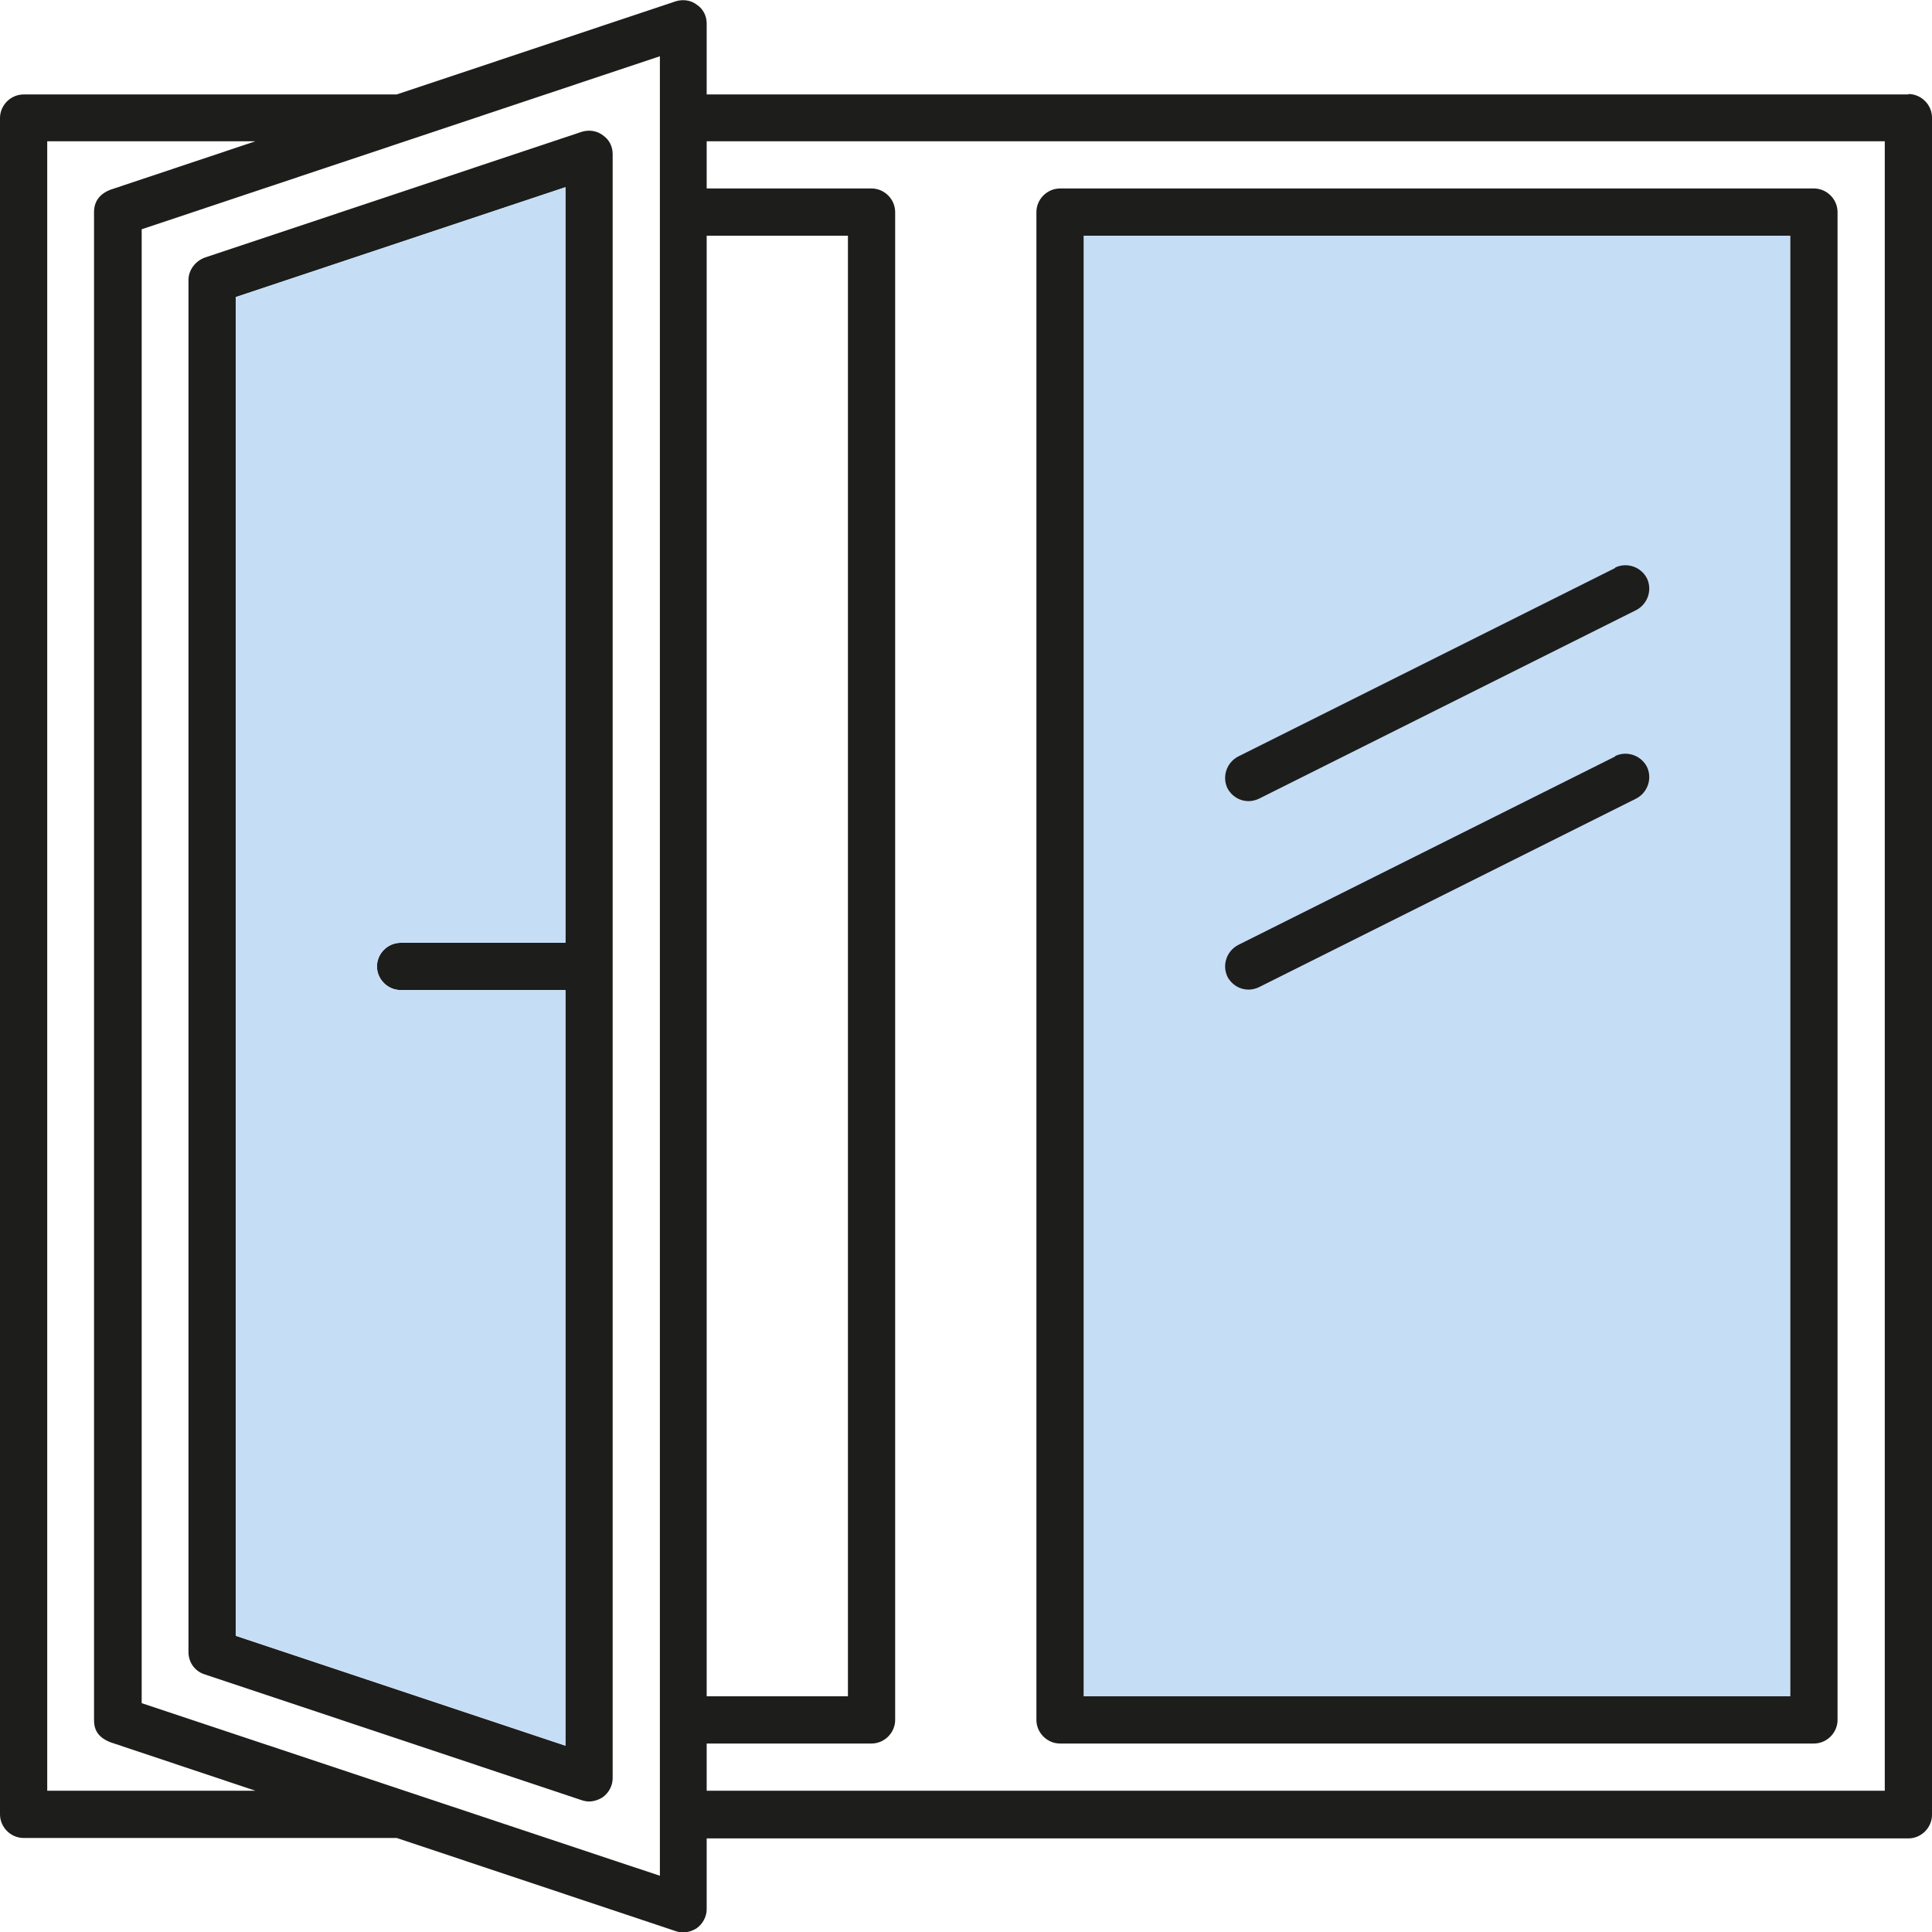 <svg width="45" height="45" viewBox="0 0 45 45" fill="none" xmlns="http://www.w3.org/2000/svg">
<g clip-path="url(#clip0_11_150)">
<path d="M41.7 5.49H25.24V39.51H41.7V5.49Z" fill="#C6DDF6"/>
<path d="M37.62 13.23L28.84 17.62C28.57 17.76 28.46 18.09 28.59 18.36C28.69 18.55 28.88 18.66 29.08 18.66C29.16 18.66 29.25 18.64 29.33 18.6L38.11 14.21C38.38 14.07 38.49 13.74 38.36 13.47C38.22 13.2 37.89 13.09 37.62 13.22V13.23Z" fill="#1D1D1B"/>
<path d="M37.62 17.62L28.84 22.01C28.57 22.15 28.46 22.48 28.59 22.75C28.69 22.94 28.88 23.05 29.08 23.05C29.16 23.05 29.25 23.03 29.33 22.99L38.11 18.6C38.38 18.46 38.49 18.13 38.36 17.86C38.22 17.59 37.89 17.48 37.62 17.61V17.62Z" fill="#1D1D1B"/>
<path d="M44.45 2.2H16.46V0.55C16.46 0.37 16.38 0.21 16.23 0.11C16.09 -3.36841e-05 15.9 -0.02 15.74 0.03L9.24 2.2H0.55C0.25 2.2 0 2.45 0 2.75V42.26C0 42.56 0.25 42.81 0.55 42.81H9.24L15.74 44.98C15.8 45 15.86 45.01 15.91 45.01C16.02 45.01 16.14 44.97 16.23 44.91C16.37 44.81 16.46 44.64 16.46 44.47V42.82H44.45C44.75 42.82 45 42.57 45 42.27V2.74C45 2.44 44.75 2.19 44.45 2.19V2.2ZM16.46 5.49H19.75V39.51H16.46V5.49ZM1.1 41.71V3.29H5.95L2.57 4.42C2.41 4.48 2.19 4.62 2.19 4.94V40.06C2.19 40.28 2.27 40.46 2.57 40.58L5.95 41.71H1.1ZM15.37 43.69L3.3 39.67V5.34L15.37 1.31V43.69ZM43.9 41.71H16.46V40.61H20.3C20.6 40.61 20.85 40.36 20.85 40.06V4.94C20.85 4.64 20.6 4.39 20.3 4.39H16.46V3.29H43.9V41.7V41.71Z" fill="#1D1D1B"/>
<path d="M13.55 3.07L4.77 6C4.55 6.08 4.39 6.29 4.39 6.52V38.48C4.39 38.72 4.54 38.93 4.77 39L13.55 41.93C13.61 41.95 13.67 41.96 13.72 41.96C13.83 41.96 13.95 41.92 14.04 41.86C14.18 41.76 14.27 41.59 14.27 41.42V3.59C14.27 3.41 14.19 3.25 14.04 3.15C13.9 3.04 13.71 3.02 13.55 3.07ZM5.49 38.08V6.92L13.17 4.36V21.96H9.33C9.03 21.96 8.78 22.21 8.78 22.51C8.78 22.81 9.03 23.06 9.33 23.06H13.17V40.66L5.49 38.1V38.08Z" fill="#1D1D1B"/>
<path d="M24.69 40.61H42.25C42.55 40.61 42.8 40.36 42.8 40.06V4.94C42.8 4.64 42.55 4.39 42.25 4.39H24.69C24.39 4.39 24.14 4.64 24.14 4.94V40.06C24.14 40.36 24.39 40.61 24.69 40.61ZM25.24 5.49H41.7V39.51H25.24V5.49Z" fill="#1D1D1B"/>
<path d="M5.49 38.08V6.92L13.17 4.36V21.96H9.33C9.03 21.96 8.78 22.21 8.78 22.51C8.78 22.81 9.03 23.06 9.33 23.06H13.17V40.66L5.49 38.1V38.08Z" fill="#C6DDF6"/>
</g>
<defs>
<clipPath id="clip0_11_150">
<rect width="45" height="45" fill="white"/>
</clipPath>
</defs>
</svg>
